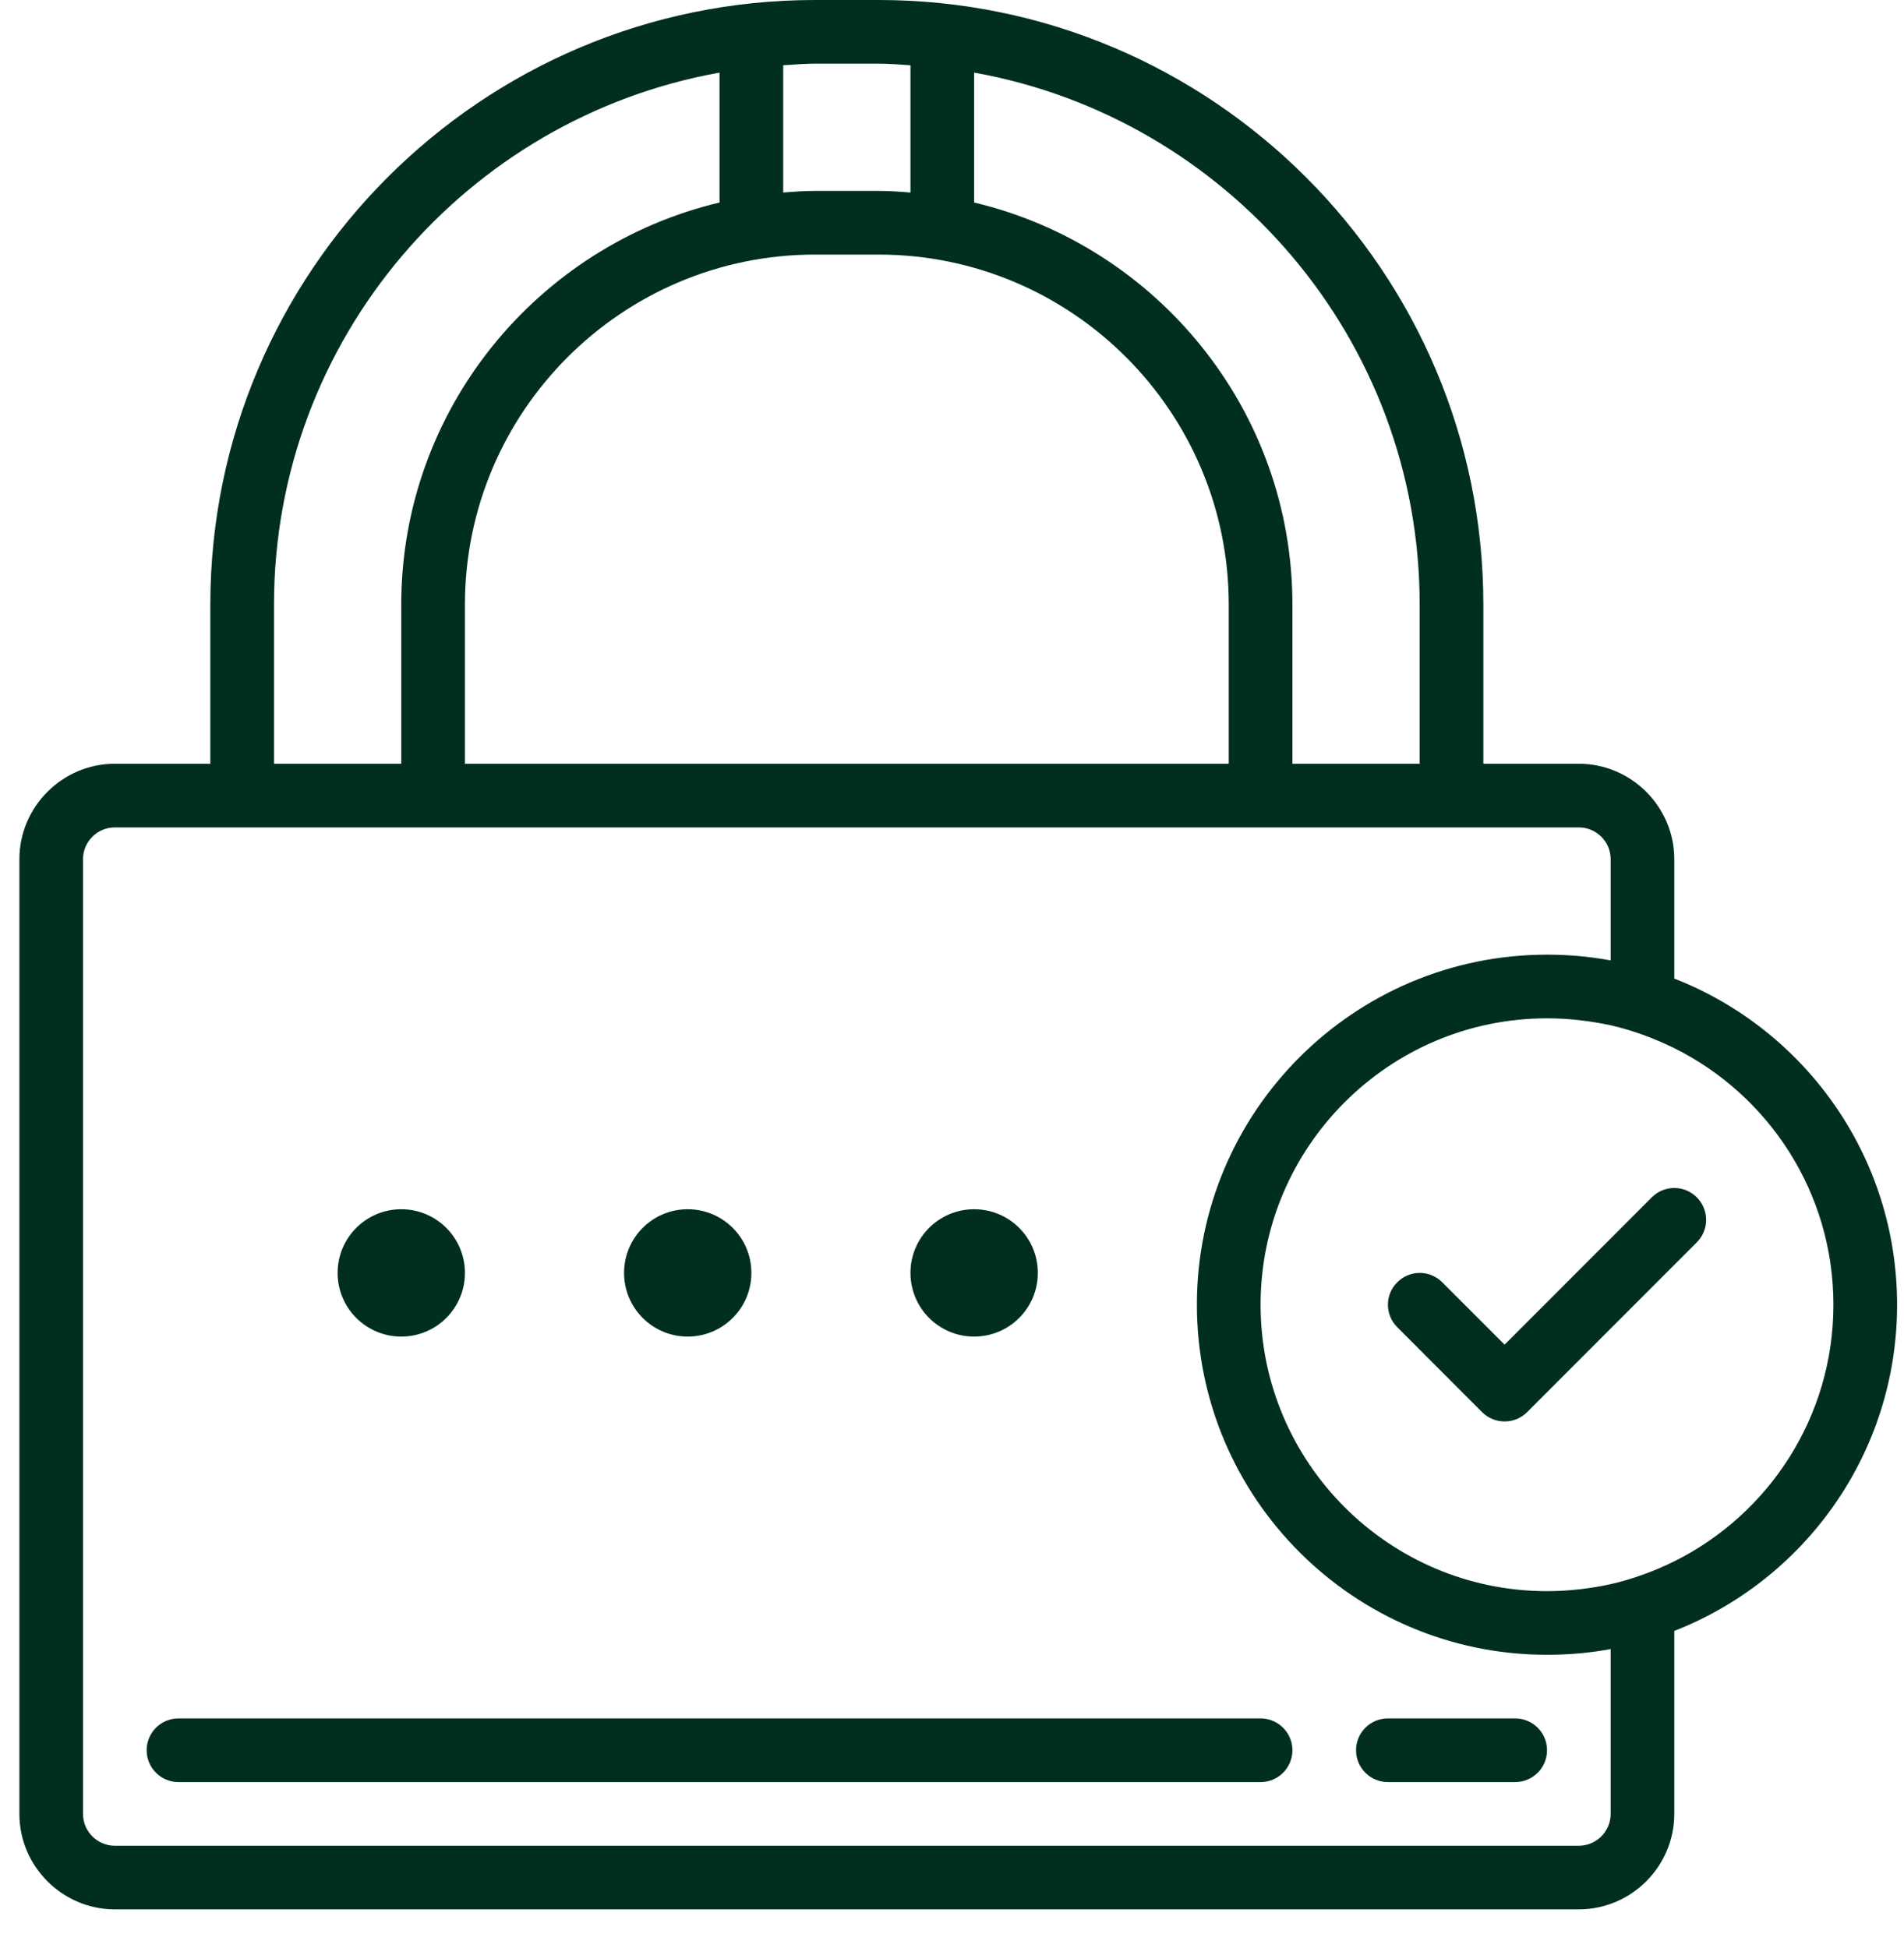 <svg width="43" height="44" viewBox="0 0 43 44" fill="none" xmlns="http://www.w3.org/2000/svg">
    <path d="M18.406 0C10.876 0 4.75 6.126 4.75 13.656V17.25H2.594C1.409 17.25 0.438 18.221 0.438 19.406V40.969C0.438 42.154 1.409 43.125 2.594 43.125H35.656C36.841 43.125 37.812 42.154 37.812 40.969V36.836C40.761 35.685 42.844 32.818 42.844 29.469C42.844 26.119 40.761 23.253 37.812 22.102V19.406C37.812 18.221 36.841 17.25 35.656 17.25H33.5V13.656C33.5 6.126 27.374 0 19.844 0H18.406ZM18.406 1.438H19.844C20.088 1.438 20.324 1.46 20.562 1.474V4.349C20.324 4.329 20.088 4.312 19.844 4.312H18.406C18.162 4.312 17.926 4.329 17.688 4.349V1.474C17.926 1.46 18.162 1.438 18.406 1.438ZM16.25 1.64V4.574C12.137 5.551 9.062 9.248 9.062 13.656V17.25H6.188V13.656C6.188 7.656 10.539 2.662 16.25 1.64ZM22 1.64C27.711 2.662 32.062 7.656 32.062 13.656V17.25H29.188V13.656C29.188 9.248 26.113 5.551 22 4.574V1.64ZM18.406 5.75H19.844C24.204 5.75 27.75 9.296 27.75 13.656V17.25H10.5V13.656C10.5 9.296 14.046 5.75 18.406 5.75ZM2.594 18.688H35.656C36.052 18.688 36.375 19.01 36.375 19.406V21.692C35.909 21.605 35.426 21.562 34.938 21.562C30.575 21.562 27.031 25.106 27.031 29.469C27.031 33.832 30.575 37.375 34.938 37.375C35.426 37.375 35.909 37.333 36.375 37.246V40.969C36.375 41.365 36.052 41.688 35.656 41.688H2.594C2.198 41.688 1.875 41.365 1.875 40.969V19.406C1.875 19.01 2.198 18.688 2.594 18.688ZM34.938 23C35.434 23 35.915 23.059 36.375 23.157C36.878 23.272 37.361 23.452 37.812 23.674C39.941 24.732 41.406 26.931 41.406 29.469C41.406 32.007 39.941 34.205 37.812 35.264C37.361 35.486 36.878 35.665 36.375 35.78C35.915 35.879 35.434 35.938 34.938 35.938C31.372 35.938 28.469 33.034 28.469 29.469C28.469 25.903 31.372 23 34.938 23ZM37.812 26.832C37.627 26.832 37.445 26.903 37.304 27.043L33.98 30.37L32.571 28.961C32.29 28.68 31.838 28.68 31.557 28.961C31.274 29.241 31.274 29.696 31.557 29.977L33.472 31.895C33.607 32.029 33.789 32.105 33.98 32.105C34.171 32.105 34.353 32.029 34.488 31.895L38.321 28.059C38.601 27.779 38.601 27.326 38.321 27.043C38.18 26.903 37.998 26.832 37.812 26.832ZM9.062 27.312C8.268 27.312 7.625 27.955 7.625 28.75C7.625 29.545 8.268 30.188 9.062 30.188C9.857 30.188 10.5 29.545 10.5 28.75C10.5 27.955 9.857 27.312 9.062 27.312ZM15.531 27.312C14.737 27.312 14.094 27.955 14.094 28.75C14.094 29.545 14.737 30.188 15.531 30.188C16.326 30.188 16.969 29.545 16.969 28.75C16.969 27.955 16.326 27.312 15.531 27.312ZM22 27.312C21.205 27.312 20.562 27.955 20.562 28.75C20.562 29.545 21.205 30.188 22 30.188C22.795 30.188 23.438 29.545 23.438 28.75C23.438 27.955 22.795 27.312 22 27.312ZM4.031 38.812C3.635 38.812 3.312 39.133 3.312 39.531C3.312 39.93 3.635 40.25 4.031 40.25H28.469C28.865 40.25 29.188 39.93 29.188 39.531C29.188 39.133 28.865 38.812 28.469 38.812H4.031ZM31.344 38.812C30.948 38.812 30.625 39.133 30.625 39.531C30.625 39.93 30.948 40.25 31.344 40.25H34.219C34.615 40.25 34.938 39.93 34.938 39.531C34.938 39.133 34.615 38.812 34.219 38.812H31.344Z"
          fill="#002E21"/>
</svg>

